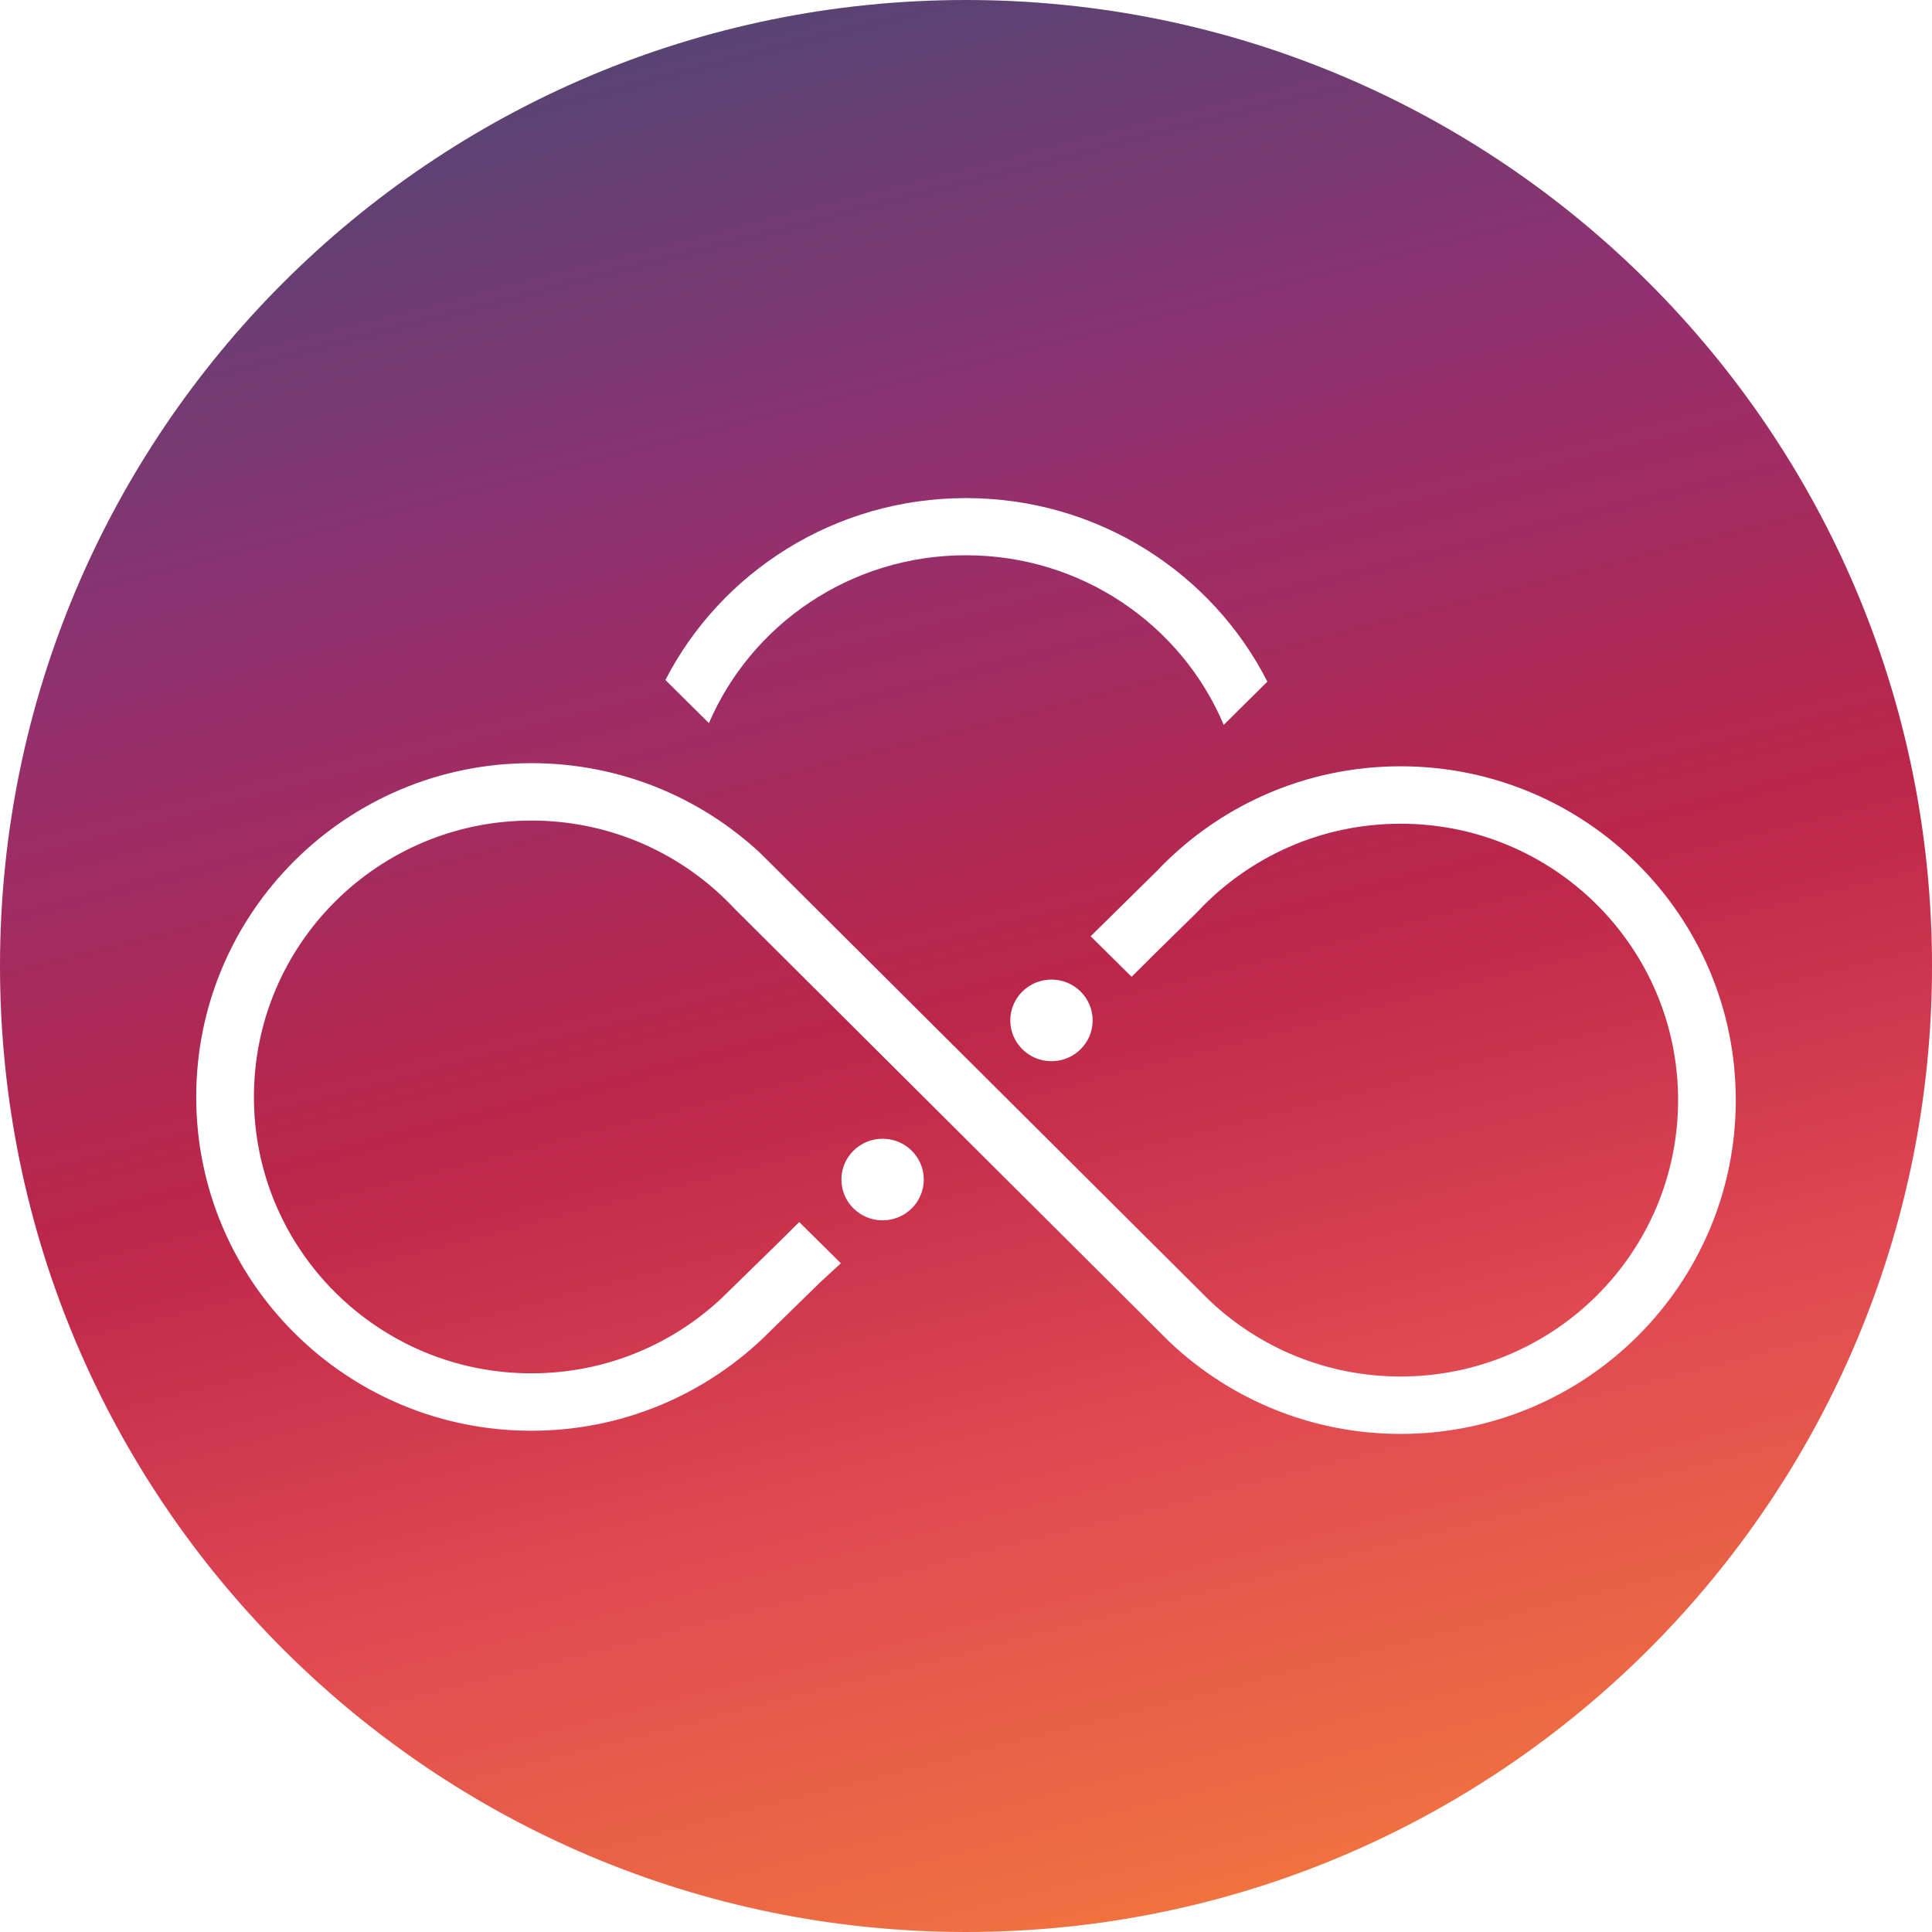 <svg width="128" height="128" viewBox="0 0 128 128" fill="none" xmlns="http://www.w3.org/2000/svg">
<path fill-rule="evenodd" clip-rule="evenodd" d="M64 128C99.346 128 128 99.346 128 64C128 28.654 99.346 0 64 0C28.654 0 0 28.654 0 64C0 99.346 28.654 128 64 128ZM63.997 33C72.735 33 80.301 37.95 83.966 45.161L81.075 48.025C81.067 48.008 81.06 47.991 81.053 47.974C78.262 41.404 71.678 36.787 63.997 36.787C56.342 36.787 49.775 41.374 46.969 47.909L44.084 45.051C47.77 37.899 55.304 33 63.997 33ZM69.663 70.307C71.17 70.307 72.392 69.097 72.392 67.604C72.392 66.111 71.17 64.9 69.663 64.9C68.155 64.9 66.934 66.111 66.934 67.604C66.934 69.097 68.155 70.307 69.663 70.307ZM58.474 80.851C59.981 80.851 61.203 79.64 61.203 78.147C61.203 76.654 59.981 75.444 58.474 75.444C56.967 75.444 55.745 76.654 55.745 78.147C55.745 79.64 56.967 80.851 58.474 80.851ZM16.823 72.675C16.823 62.56 25.055 54.364 35.206 54.364C40.502 54.364 45.274 56.593 48.631 60.166L48.653 60.189L77.482 88.903L77.505 88.924C81.485 92.688 86.87 95 92.794 95C105.06 95 115 85.097 115 72.885C115 60.672 105.06 50.769 92.794 50.769C86.418 50.769 80.667 53.448 76.62 57.732L72.259 62.029L74.971 64.715L76.141 63.556L76.138 63.553L79.327 60.419L79.369 60.374C82.726 56.801 87.498 54.573 92.794 54.573C102.945 54.573 111.178 62.769 111.178 72.885C111.178 83 102.945 91.197 92.794 91.197C87.889 91.197 83.437 89.286 80.139 86.167L51.401 57.545L51.395 57.539L50.317 56.471C46.356 52.806 41.043 50.561 35.206 50.561C22.94 50.561 13 60.463 13 72.675C13 84.888 22.94 94.791 35.206 94.791C41.13 94.791 46.515 92.478 50.495 88.714L50.522 88.689L54.292 85.004L55.708 83.695L52.951 80.964L51.427 82.473L47.835 85.983C44.539 89.087 40.097 90.987 35.206 90.987C25.055 90.987 16.823 82.791 16.823 72.675Z" fill="url(#paint0_linear_604_38)"/>
<defs>
<linearGradient id="paint0_linear_604_38" x1="0" y1="0" x2="38.155" y2="149.274" gradientUnits="userSpaceOnUse">
<stop stop-color="#404C75"/>
<stop offset="0.302" stop-color="#93306F"/>
<stop offset="0.526" stop-color="#BC2649"/>
<stop offset="0.714" stop-color="#E04852"/>
<stop offset="1" stop-color="#F58239"/>
</linearGradient>
</defs>
</svg>
